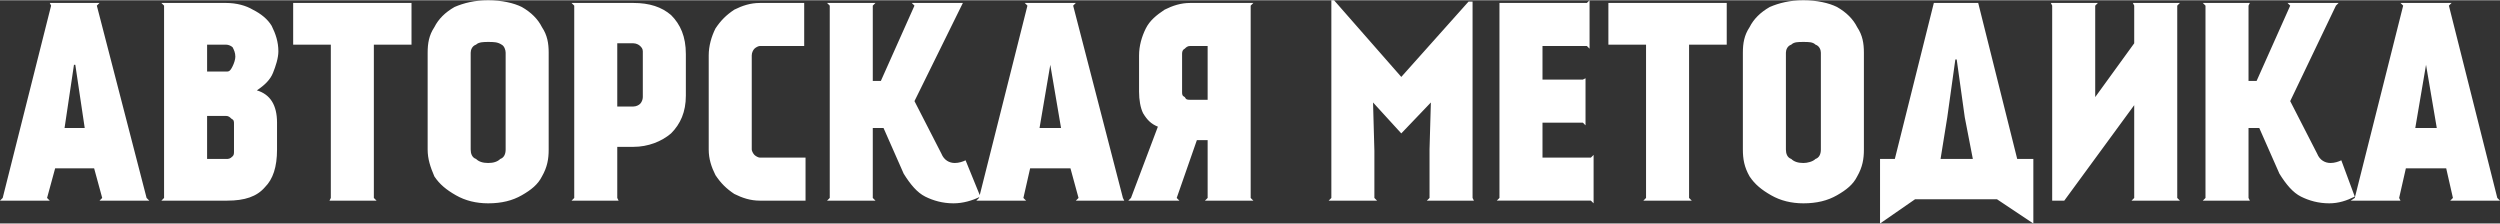 <?xml version="1.0" encoding="UTF-8"?> <!-- Creator: CorelDRAW X7 --> <svg xmlns="http://www.w3.org/2000/svg" xmlns:xlink="http://www.w3.org/1999/xlink" xml:space="preserve" width="65.977mm" height="5.905mm" style="shape-rendering:geometricPrecision; text-rendering:geometricPrecision; image-rendering:optimizeQuality; fill-rule:evenodd; clip-rule:evenodd" viewBox="0 0 1859 166"><rect x="0" y="0" width="1859" height="166" fill="#333333" stroke="none"/> <defs> <style type="text/css"> <![CDATA[ .fil0 {fill:white;fill-rule:nonzero} ]]> </style> </defs> <g id="Слой_x0020_1">  <path class="fil0" d="M41 125l-6 22 2 2 -37 0 2 -2 36 -143 -1 -2 37 0 -2 2 37 143 2 2 -37 0 2 -2 -6 -22 -29 0zm7 -30l15 0 -7 -47 -1 0 -7 47zm120 -93c8,0 15,2 20,5 6,3 11,7 14,12 3,6 5,12 5,19 0,5 -2,11 -4,16 -2,5 -6,9 -12,13 10,3 15,11 15,24l0 20c0,13 -3,22 -9,28 -6,7 -15,10 -28,10l-49 0 2 -2 0 -143 -2 -2 48 0zm-14 51l15 0c2,0 3,-2 4,-4 1,-2 2,-5 2,-7 0,-3 -1,-5 -2,-7 -1,-1 -3,-2 -5,-2l-14 0 0 20zm14 65c2,0 3,0 5,-2 1,-1 1,-2 1,-4l0 -20c0,-2 0,-3 -2,-4 -1,-1 -2,-2 -4,-2l-14 0 0 32 14 0zm138 -116l0 31 -28 0 0 114 2 2 -35 0 1 -2 0 -114 -28 0 0 -31 88 0zm57 -2c10,0 19,2 25,5 7,4 12,9 15,15 4,6 5,12 5,19l0 72c0,7 -1,13 -5,20 -3,6 -8,10 -15,14 -7,4 -15,6 -25,6 -9,0 -17,-2 -24,-6 -7,-4 -12,-8 -16,-14 -3,-7 -5,-13 -5,-20l0 -72c0,-7 1,-13 5,-19 3,-6 8,-11 15,-15 7,-3 15,-5 25,-5zm13 39c0,-2 -1,-5 -3,-6 -3,-2 -6,-2 -10,-2 -3,0 -7,0 -9,2 -3,1 -4,4 -4,6l0 72c0,3 1,6 4,7 2,2 5,3 9,3 4,0 7,-1 9,-3 3,-1 4,-4 4,-7l0 -72zm134 32c0,12 -4,21 -11,28 -7,6 -17,10 -28,10l-12 0 0 38 1 2 -35 0 2 -2 0 -143 -2 -2 46 0c12,0 21,3 28,9 7,7 11,16 11,29l0 31zm-32 -33c0,-2 -1,-3 -2,-4 -1,-1 -3,-2 -5,-2l-12 0 0 47 12 0c2,0 4,-1 5,-2 1,-1 2,-3 2,-5l0 -34zm81 73c0,1 1,3 2,4 1,1 3,2 4,2l34 0 0 32 -34 0c-7,0 -13,-2 -19,-5 -6,-4 -10,-8 -14,-14 -3,-6 -5,-12 -5,-19l0 -70c0,-7 2,-14 5,-20 4,-6 8,-10 14,-14 6,-3 12,-5 19,-5l33 0 0 32 -33 0c-1,0 -3,1 -4,2 -1,1 -2,3 -2,5l0 70zm170 35c-6,3 -13,5 -20,5 -8,0 -15,-2 -21,-5 -6,-3 -11,-9 -16,-17l-15 -34 -8 0 0 52 2 2 -36 0 2 -2 0 -143 -2 -2 36 0 -2 2 0 56 6 0 25 -56 0 0 -2 -2 38 0 -1 2 -35 71 20 39c2,5 6,7 10,7 3,0 6,-1 8,-2l11 27zm37 -21l-5 22 2 2 -37 0 2 -2 36 -143 -2 -2 38 0 -2 2 37 143 1 2 -36 0 2 -2 -6 -22 -30 0zm7 -30l16 0 -8 -47 0 0 -8 47zm123 54l2 -2 0 -43 -8 0 -15 43 2 2 -38 0 2 -2 20 -53c-5,-2 -8,-5 -11,-10 -2,-4 -3,-10 -3,-16l0 -27c0,-7 2,-14 5,-20 3,-6 8,-10 14,-14 6,-3 12,-5 19,-5l47 0 -2 2 0 143 2 2 -36 0zm-11 -115c-2,0 -3,1 -4,2 -2,1 -2,3 -2,4l0 28c0,2 0,3 2,4 1,2 2,2 4,2l13 0 0 -40 -13 0zm178 77l1 -35 -22 23 -21 -23 1 36 0 35 2 2 -36 0 2 -2 0 -147 2 0 50 57 50 -56 3 0 0 146 1 2 -35 0 2 -2 0 -36zm117 -109l2 -2 0 36 -2 -2 -33 0 0 25 30 0 2 -1 0 35 -2 -2 -30 0 0 26 36 0 2 -2 0 36 -2 -2 -70 0 2 -2 0 -145 65 0zm104 0l0 31 -28 0 0 114 2 2 -36 0 2 -2 0 -114 -28 0 0 -31 88 0zm57 -2c10,0 19,2 25,5 7,4 12,9 15,15 4,6 5,12 5,19l0 72c0,7 -1,13 -5,20 -3,6 -8,10 -15,14 -7,4 -15,6 -25,6 -9,0 -17,-2 -24,-6 -7,-4 -12,-8 -16,-14 -4,-7 -5,-13 -5,-20l0 -72c0,-7 1,-13 5,-19 3,-6 8,-11 15,-15 7,-3 15,-5 25,-5zm13 39c0,-2 -1,-5 -4,-6 -2,-2 -5,-2 -9,-2 -4,0 -7,0 -9,2 -3,1 -4,4 -4,6l0 72c0,3 1,6 4,7 2,2 5,3 9,3 3,0 7,-1 9,-3 3,-1 4,-4 4,-7l0 -72zm131 109l-61 0 -26 18 0 -48 11 0 29 -116 33 0 29 116 12 0 0 48 -27 -18zm-37 -61l-5 31 24 0 -6 -31 -6 -43 -1 0 -6 43zm173 -85l-2 2 0 143 2 2 -36 0 2 -2 0 -69 -52 71 -9 0 0 -145 -1 -2 35 0 -2 2 0 68 29 -40 0 -28 -1 -2 35 0zm130 144c-6,3 -12,5 -19,5 -8,0 -15,-2 -21,-5 -6,-3 -11,-9 -16,-17l-15 -34 -8 0 0 52 1 2 -35 0 2 -2 0 -143 -2 -2 35 0 -1 2 0 56 6 0 25 -56 0 0 -2 -2 38 0 -2 2 -34 71 20 39c2,5 6,7 10,7 3,0 6,-1 8,-2l10 27zm38 -21l-5 22 1 2 -37 0 3 -2 36 -143 -2 -2 38 0 -2 2 36 143 2 2 -37 0 2 -2 -5 -22 -30 0zm7 -30l16 0 -8 -47 0 0 -8 47z"></path> </g> </svg> 